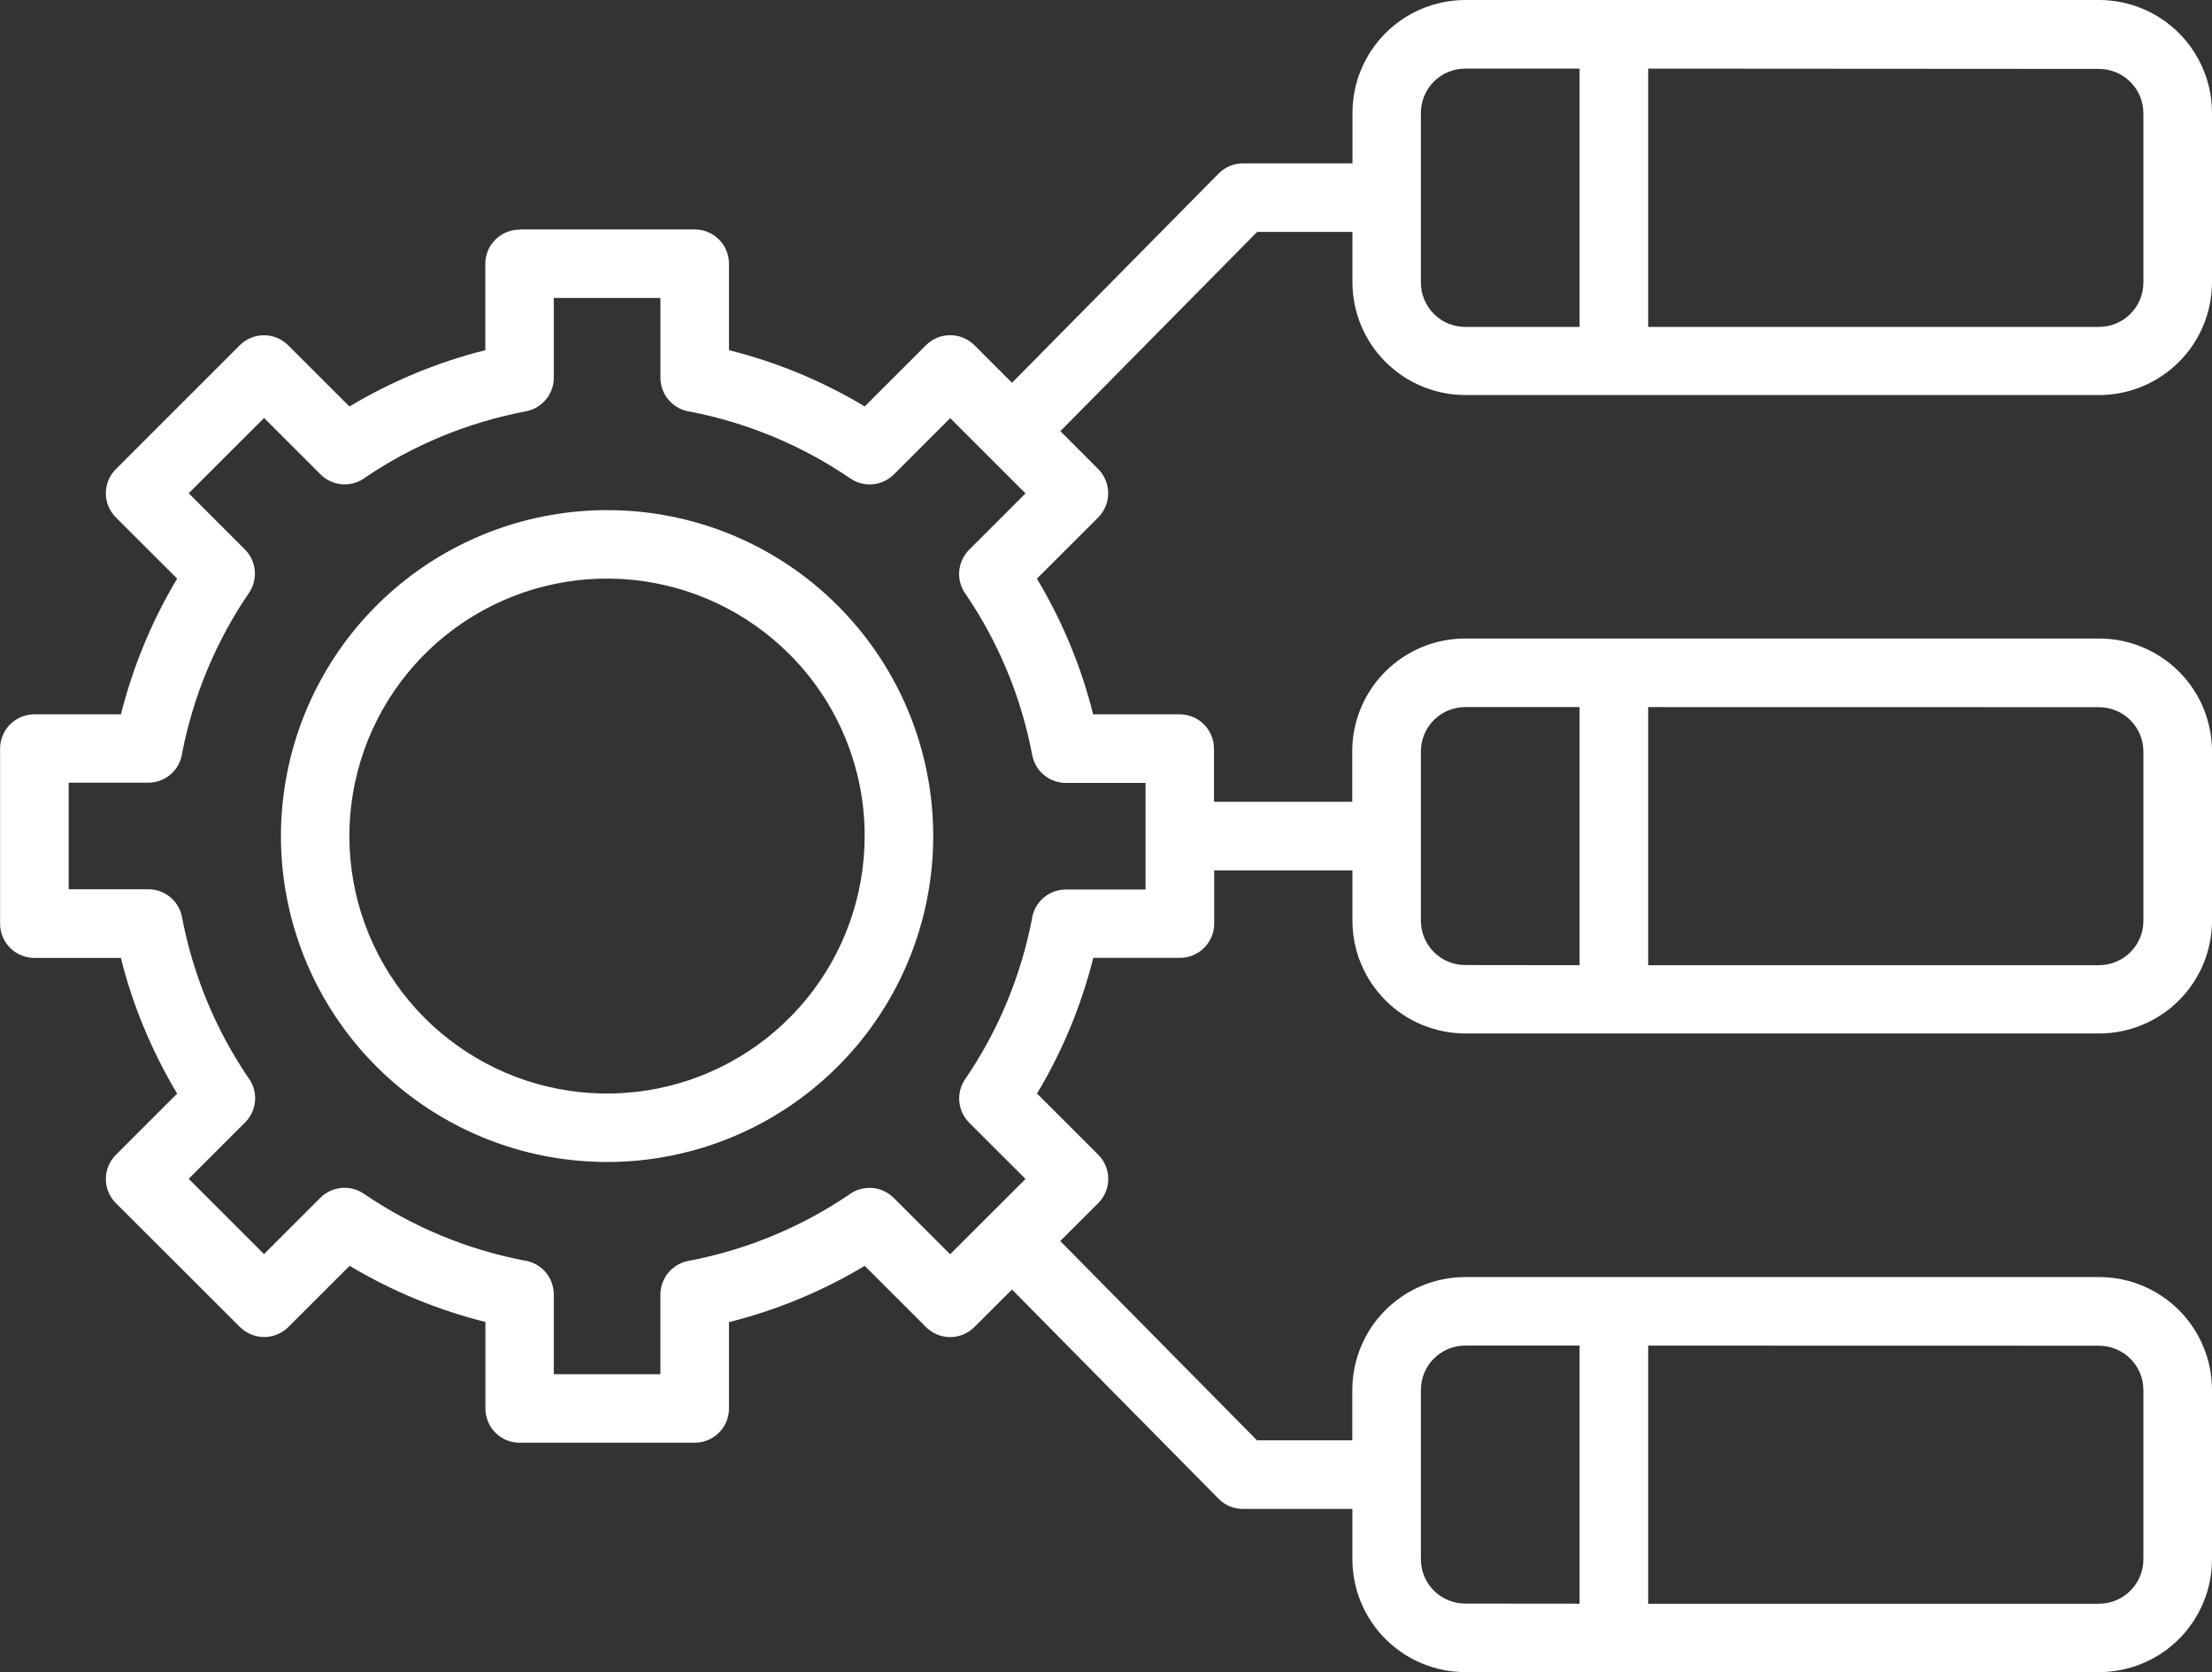 <svg width="82" height="62" viewBox="0 0 82 62" fill="none" xmlns="http://www.w3.org/2000/svg">
<rect x="0" y="0" width="82" height="62" fill="#333333" stroke="none"/>
<path fill-rule="evenodd" clip-rule="evenodd" d="M19.261 8.506H25.753C26.09 8.506 26.413 8.64 26.652 8.878C26.89 9.116 27.024 9.439 27.024 9.776V12.984C28.795 13.427 30.491 14.129 32.056 15.068L34.326 12.8C34.444 12.682 34.584 12.588 34.738 12.524C34.892 12.46 35.057 12.428 35.224 12.428C35.391 12.428 35.556 12.46 35.711 12.524C35.865 12.588 36.005 12.682 36.123 12.8L37.515 14.192L45.175 6.435C45.292 6.315 45.433 6.22 45.588 6.155C45.743 6.09 45.91 6.057 46.078 6.057H50.137V4.177C50.139 3.07 50.581 2.009 51.364 1.226C52.147 0.444 53.208 0.003 54.316 0H77.821C78.929 0.003 79.99 0.444 80.773 1.226C81.556 2.009 81.997 3.07 82 4.177V10.47C81.997 11.577 81.556 12.638 80.773 13.42C79.99 14.203 78.929 14.644 77.821 14.647H54.314C53.207 14.644 52.145 14.203 51.362 13.42C50.579 12.638 50.138 11.577 50.135 10.47V8.597H46.604L39.309 15.986L40.709 17.389C40.947 17.628 41.081 17.951 41.081 18.288C41.081 18.625 40.947 18.948 40.709 19.187L38.439 21.455C38.908 22.238 39.32 23.054 39.669 23.898C40.017 24.738 40.303 25.603 40.523 26.485H43.732C44.069 26.485 44.393 26.619 44.631 26.857C44.869 27.095 45.003 27.419 45.003 27.755V29.728H50.128V27.849C50.13 26.742 50.571 25.681 51.355 24.899C52.138 24.116 53.2 23.676 54.307 23.674H77.82C78.927 23.675 79.989 24.116 80.773 24.898C81.556 25.681 81.998 26.742 82 27.849V34.142C81.998 35.249 81.556 36.31 80.773 37.093C79.989 37.876 78.927 38.316 77.82 38.318H54.314C53.207 38.315 52.145 37.874 51.362 37.091C50.579 36.308 50.138 35.248 50.135 34.141V32.27H45.011V34.243C45.011 34.58 44.877 34.903 44.638 35.141C44.4 35.38 44.077 35.514 43.74 35.514H40.529C40.307 36.396 40.021 37.261 39.673 38.102C39.325 38.946 38.913 39.762 38.443 40.545L40.713 42.813C40.831 42.932 40.925 43.072 40.988 43.226C41.052 43.381 41.084 43.546 41.084 43.713C41.084 43.88 41.05 44.045 40.986 44.199C40.921 44.353 40.827 44.493 40.709 44.611L39.304 46.014L46.598 53.403H50.131V51.526C50.134 50.419 50.575 49.358 51.358 48.575C52.141 47.792 53.202 47.352 54.31 47.349H77.82C78.928 47.35 79.99 47.791 80.773 48.574C81.557 49.357 81.998 50.418 82 51.526V57.819C81.998 58.926 81.557 59.987 80.774 60.77C79.991 61.552 78.93 61.993 77.823 61.996H54.313C53.205 61.993 52.144 61.552 51.361 60.769C50.578 59.986 50.137 58.926 50.134 57.819V55.946H46.075C45.907 55.946 45.74 55.913 45.585 55.848C45.43 55.783 45.289 55.688 45.172 55.568L37.515 47.811L36.123 49.202C36.005 49.32 35.865 49.414 35.711 49.478C35.556 49.542 35.391 49.575 35.224 49.575C35.057 49.575 34.892 49.542 34.738 49.478C34.584 49.414 34.444 49.32 34.326 49.202L32.056 46.933C31.273 47.403 30.456 47.815 29.611 48.164C28.771 48.513 27.907 48.799 27.024 49.019V52.221C27.024 52.558 26.89 52.881 26.652 53.119C26.413 53.357 26.09 53.491 25.753 53.491C25.715 53.493 25.678 53.493 25.64 53.491H19.262C18.926 53.491 18.604 53.358 18.367 53.121C18.129 52.884 17.996 52.562 17.995 52.227V49.014C16.224 48.571 14.528 47.869 12.961 46.932L10.692 49.2C10.453 49.438 10.13 49.572 9.793 49.572C9.456 49.572 9.132 49.438 8.894 49.2L4.298 44.611C4.179 44.493 4.085 44.353 4.021 44.199C3.957 44.045 3.924 43.88 3.924 43.713C3.924 43.546 3.957 43.381 4.021 43.227C4.085 43.073 4.179 42.933 4.298 42.815L6.567 40.547C6.097 39.763 5.686 38.946 5.336 38.102C4.986 37.263 4.7 36.399 4.481 35.516H1.271C0.934 35.516 0.611 35.381 0.374 35.143C0.136 34.904 0.003 34.581 0.003 34.245V27.755C0.003 27.419 0.137 27.095 0.375 26.857C0.614 26.619 0.937 26.485 1.274 26.485H4.483C4.928 24.715 5.63 23.02 6.567 21.453L4.298 19.187C4.179 19.069 4.085 18.929 4.021 18.775C3.957 18.621 3.924 18.456 3.924 18.289C3.924 18.122 3.957 17.957 4.021 17.803C4.085 17.648 4.179 17.509 4.298 17.391L8.886 12.803C9.004 12.684 9.144 12.591 9.299 12.527C9.453 12.463 9.618 12.43 9.785 12.43C9.953 12.43 10.118 12.463 10.272 12.527C10.427 12.591 10.567 12.684 10.684 12.803L12.954 15.071C13.738 14.602 14.555 14.191 15.399 13.84C16.241 13.491 17.107 13.205 17.991 12.984V9.779C17.991 9.444 18.125 9.122 18.363 8.885C18.6 8.648 18.922 8.515 19.258 8.515L19.261 8.506ZM24.482 11.048H20.529V13.933C20.546 14.24 20.45 14.543 20.26 14.786C20.07 15.028 19.798 15.193 19.495 15.25C18.423 15.454 17.375 15.766 16.366 16.182C15.381 16.59 14.441 17.096 13.557 17.692C13.313 17.882 13.008 17.976 12.699 17.957C12.39 17.938 12.099 17.806 11.881 17.587L9.79 15.497L6.996 18.288L9.081 20.375C9.29 20.584 9.418 20.86 9.445 21.154C9.472 21.447 9.395 21.741 9.228 21.985C8.011 23.769 7.171 25.782 6.756 27.9C6.719 28.209 6.571 28.494 6.338 28.7C6.105 28.906 5.805 29.02 5.494 29.02H2.545V32.971H5.501C5.797 32.971 6.083 33.075 6.311 33.263C6.538 33.452 6.693 33.714 6.747 34.005C6.951 35.076 7.264 36.124 7.68 37.132C8.088 38.116 8.595 39.056 9.191 39.939C9.381 40.183 9.475 40.489 9.456 40.798C9.436 41.106 9.305 41.398 9.086 41.616L6.995 43.706L9.787 46.497L11.879 44.407C12.089 44.2 12.364 44.072 12.658 44.045C12.952 44.018 13.246 44.094 13.49 44.261C15.274 45.479 17.288 46.319 19.408 46.731C19.717 46.768 20.002 46.916 20.209 47.149C20.415 47.382 20.529 47.682 20.529 47.993V50.952H24.482V47.996C24.483 47.7 24.586 47.414 24.775 47.187C24.964 46.959 25.227 46.805 25.517 46.75C27.642 46.349 29.663 45.518 31.455 44.308C31.699 44.118 32.004 44.025 32.313 44.044C32.621 44.063 32.912 44.195 33.131 44.413L35.222 46.503L38.016 43.712L35.925 41.622C35.717 41.413 35.589 41.137 35.562 40.843C35.535 40.55 35.612 40.256 35.779 40.012C36.393 39.113 36.913 38.153 37.331 37.147C37.737 36.164 38.045 35.143 38.25 34.1C38.287 33.791 38.436 33.507 38.669 33.3C38.901 33.094 39.201 32.98 39.512 32.98H42.466V29.029H39.511C39.215 29.028 38.929 28.925 38.702 28.736C38.474 28.548 38.32 28.286 38.265 27.995C37.864 25.871 37.032 23.852 35.821 22.061C35.632 21.816 35.538 21.511 35.557 21.202C35.577 20.894 35.708 20.603 35.926 20.384L38.017 18.294L35.225 15.503L33.134 17.593C32.924 17.8 32.649 17.928 32.355 17.955C32.061 17.982 31.767 17.905 31.523 17.739C29.739 16.521 27.725 15.68 25.604 15.267C25.295 15.23 25.01 15.081 24.804 14.848C24.597 14.616 24.483 14.315 24.483 14.004V11.048H24.482ZM22.508 18.914C19.711 18.914 17 19.882 14.837 21.655C12.675 23.429 11.194 25.896 10.648 28.638C10.101 31.38 10.523 34.227 11.841 36.693C13.159 39.159 15.292 41.092 17.876 42.162C20.46 43.232 23.336 43.374 26.013 42.563C28.69 41.752 31.002 40.038 32.557 37.714C34.111 35.389 34.811 32.598 34.537 29.816C34.263 27.033 33.033 24.432 31.055 22.455C29.934 21.331 28.602 20.44 27.135 19.832C25.668 19.225 24.096 18.913 22.508 18.914ZM29.26 24.252C27.698 22.689 25.642 21.716 23.443 21.498C21.244 21.281 19.038 21.832 17.2 23.058C15.362 24.285 14.006 26.11 13.364 28.224C12.721 30.337 12.832 32.608 13.677 34.648C14.522 36.69 16.049 38.374 17.997 39.416C19.946 40.458 22.196 40.792 24.363 40.362C26.531 39.932 28.482 38.763 29.884 37.056C31.287 35.349 32.053 33.209 32.053 31C32.056 29.747 31.81 28.505 31.33 27.347C30.851 26.189 30.147 25.137 29.26 24.252ZM61.099 49.891V59.461H77.821C78.254 59.458 78.669 59.284 78.975 58.978C79.281 58.672 79.454 58.258 79.457 57.825V51.532C79.455 51.098 79.282 50.684 78.975 50.377C78.669 50.071 78.254 49.898 77.821 49.895L61.099 49.891ZM58.556 59.459V49.889H54.31C53.876 49.891 53.461 50.064 53.154 50.371C52.848 50.677 52.675 51.092 52.673 51.526V57.819C52.675 58.252 52.848 58.667 53.154 58.974C53.461 59.28 53.876 59.453 54.31 59.455L58.556 59.459ZM61.099 26.217V35.786H77.821C78.254 35.783 78.669 35.61 78.975 35.304C79.282 34.997 79.455 34.583 79.457 34.15V27.856C79.455 27.423 79.282 27.008 78.975 26.702C78.669 26.396 78.254 26.223 77.821 26.22L61.099 26.217ZM58.556 35.786V26.216H54.31C53.876 26.218 53.461 26.391 53.154 26.697C52.848 27.004 52.675 27.419 52.673 27.852V34.145C52.675 34.578 52.848 34.993 53.154 35.3C53.461 35.606 53.876 35.779 54.31 35.781L58.556 35.786ZM61.099 2.544V12.121H77.821C78.254 12.118 78.669 11.944 78.975 11.638C79.281 11.332 79.454 10.917 79.457 10.485V4.191C79.454 3.758 79.281 3.344 78.974 3.037C78.668 2.731 78.253 2.558 77.82 2.555L61.099 2.544ZM58.556 12.111V2.544H54.31C53.876 2.546 53.461 2.719 53.154 3.025C52.848 3.331 52.675 3.746 52.673 4.18V10.473C52.672 10.689 52.714 10.903 52.797 11.103C52.879 11.303 53 11.484 53.152 11.637C53.305 11.79 53.486 11.912 53.686 11.995C53.886 12.078 54.1 12.121 54.316 12.121H58.562L58.556 12.111Z" fill="#FFFFFF"/>
</svg>
